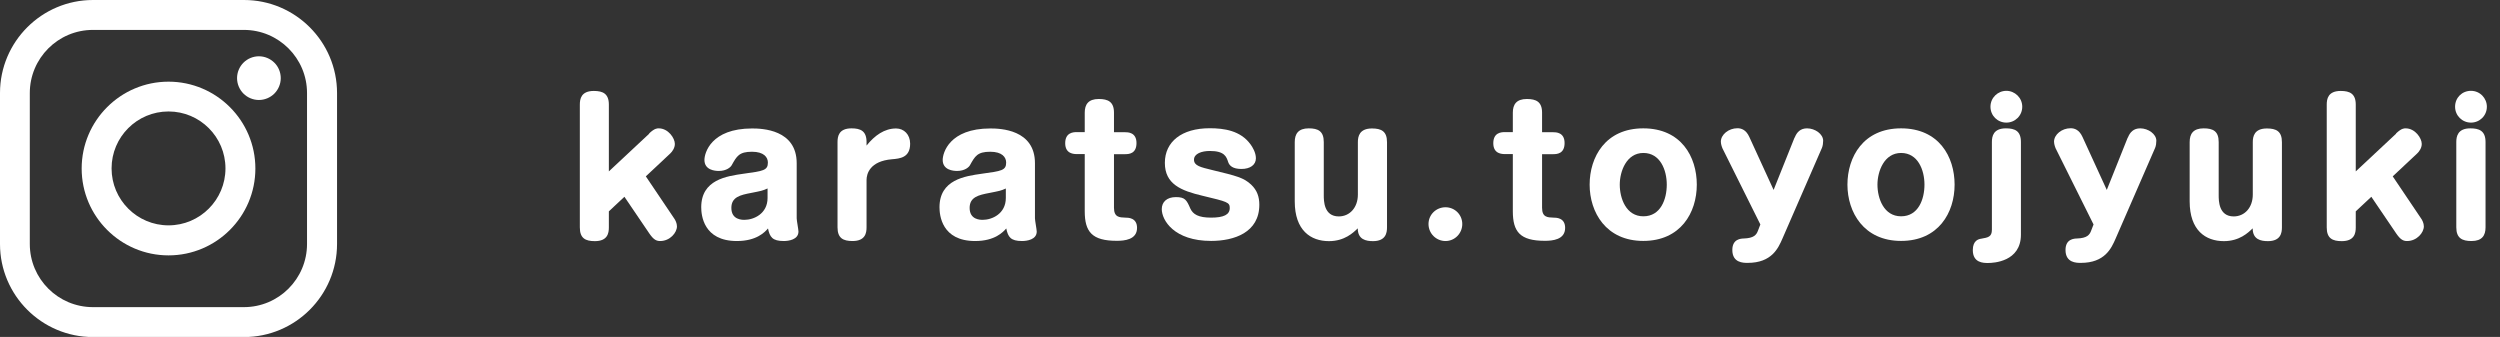 <?xml version="1.0" encoding="UTF-8"?>
<svg id="_レイヤー_2" data-name="レイヤー 2" xmlns="http://www.w3.org/2000/svg" width="226.53" height="30.53" viewBox="0 0 226.53 30.53">
  <rect x="0" y="0" width="226.53" height="30.53" fill="#333333" stroke="none"/>
  <defs>
    <style>
      .cls-1 {
        fill: #fff;
        stroke-width: 0px;
      }
    </style>
  </defs>
  <g id="_レイヤー_1-2" data-name="レイヤー 1">
    <g>
      <path class="cls-1" d="M22.11,0h-13.68C3.78,0,0,3.78,0,8.43v13.68c0,4.65,3.78,8.43,8.43,8.43h13.68c4.65,0,8.43-3.78,8.43-8.43v-13.68c0-4.65-3.78-8.43-8.43-8.43ZM27.82,22.11c0,3.15-2.56,5.72-5.72,5.72h-13.68c-3.15,0-5.72-2.56-5.72-5.72v-13.68c0-3.15,2.56-5.72,5.72-5.72h13.68c3.15,0,5.72,2.56,5.72,5.72v13.68h0Z"/>
      <path class="cls-1" d="M15.27,7.4c-4.34,0-7.87,3.53-7.87,7.87s3.53,7.87,7.87,7.87,7.87-3.53,7.87-7.87-3.53-7.87-7.87-7.87ZM15.27,20.42c-2.84,0-5.16-2.31-5.16-5.16s2.31-5.16,5.16-5.16,5.16,2.31,5.16,5.16c0,2.84-2.31,5.16-5.16,5.16Z"/>
      <path class="cls-1" d="M23.46,5.1c-.52,0-1.03.21-1.4.58-.37.37-.58.88-.58,1.4s.21,1.03.58,1.4c.37.37.88.58,1.4.58s1.03-.21,1.4-.58c.37-.37.58-.88.58-1.4s-.21-1.04-.58-1.4c-.37-.37-.88-.58-1.4-.58Z"/>
    </g>
    <g>
      <path class="cls-1" d="M58.82,12.09c.49-.46.71-.46.87-.46.86,0,1.46.89,1.46,1.41,0,.36-.22.68-.41.86l-2.22,2.08,2.58,3.83c.09.13.24.41.24.7,0,.57-.63,1.33-1.52,1.33-.33,0-.59-.11-.98-.68l-2.26-3.33-1.41,1.32v1.46c0,.51-.11,1.24-1.27,1.24-.84,0-1.36-.25-1.36-1.24v-11.13c0-.51.11-1.24,1.27-1.24.82,0,1.36.25,1.36,1.24v6.05l3.66-3.42Z"/>
      <path class="cls-1" d="M72.19,19.79c0,.19.16,1.01.16,1.19,0,.74-.9.86-1.33.86-1.03,0-1.27-.36-1.43-1.14-.28.33-1.03,1.14-2.82,1.14-3.04,0-3.23-2.36-3.23-3.06,0-2.5,2.3-2.82,3.85-3.04,1.77-.24,2.19-.3,2.19-1.01,0-.48-.36-.98-1.44-.98-1.17,0-1.38.4-1.84,1.22-.09.17-.46.52-1.17.52-.35,0-1.3-.08-1.3-1,0-.62.59-2.85,4.32-2.85.9,0,4.04.09,4.04,3.15v5.01ZM69.54,17.08c-.46.21-.57.22-1.47.4-1.01.19-1.8.38-1.8,1.36,0,1.08.97,1.08,1.19,1.08.84,0,2.09-.55,2.09-1.98v-.86Z"/>
      <path class="cls-1" d="M78.52,20.6c0,.51-.11,1.24-1.27,1.24-.84,0-1.36-.25-1.36-1.24v-7.73c0-.51.11-1.24,1.27-1.24.82,0,1.36.24,1.36,1.24v.32c.74-.92,1.62-1.55,2.68-1.55.71,0,1.27.55,1.27,1.38,0,1.27-.93,1.35-1.65,1.41-2,.17-2.3,1.32-2.3,1.88v4.29Z"/>
      <path class="cls-1" d="M93.78,19.79c0,.19.16,1.01.16,1.19,0,.74-.9.86-1.33.86-1.03,0-1.27-.36-1.43-1.14-.29.33-1.03,1.14-2.82,1.14-3.04,0-3.23-2.36-3.23-3.06,0-2.5,2.3-2.82,3.85-3.04,1.77-.24,2.19-.3,2.19-1.01,0-.48-.36-.98-1.44-.98-1.17,0-1.38.4-1.84,1.22-.09.17-.46.52-1.17.52-.35,0-1.3-.08-1.3-1,0-.62.59-2.85,4.32-2.85.9,0,4.04.09,4.04,3.15v5.01ZM91.14,17.08c-.46.21-.57.22-1.47.4-1.01.19-1.81.38-1.81,1.36,0,1.08.97,1.08,1.19,1.08.84,0,2.09-.55,2.09-1.98v-.86Z"/>
      <path class="cls-1" d="M98.29,10.21c0-.74.32-1.24,1.27-1.24.84,0,1.38.25,1.38,1.24v1.77h1c.25,0,1.04,0,1.04.98s-.7,1.01-1.04,1.01h-1v4.86c0,.87.51.87,1.03.89.25,0,1.06,0,1.06.93,0,1.08-1.16,1.17-1.84,1.17-2.25,0-2.9-.82-2.9-2.68v-5.18h-.71c-.25,0-1.06,0-1.06-.98s.74-1.01,1.06-1.01h.71v-1.77Z"/>
      <path class="cls-1" d="M113.32,13.09c.16.22.48.73.48,1.25,0,.6-.52.97-1.31.97s-1.09-.3-1.2-.62c-.16-.49-.33-1.01-1.66-1.01-.74,0-1.44.24-1.44.79s.6.68,1.62.93c2.28.55,2.88.7,3.56,1.33.54.51.74,1.11.74,1.82,0,2.52-2.28,3.28-4.37,3.28-3.36,0-4.47-1.88-4.47-2.88,0-.65.46-1.09,1.28-1.09s.97.25,1.31,1.04c.24.52.73.82,1.88.82s1.69-.27,1.69-.87c0-.52-.21-.57-2.46-1.11-1.96-.46-3.42-1.06-3.42-2.98s1.52-3.14,4.07-3.14c1.28,0,2.79.21,3.69,1.46Z"/>
      <path class="cls-1" d="M117.32,12.87c0-.74.32-1.24,1.27-1.24.84,0,1.36.25,1.36,1.24v4.82c0,.49,0,1.92,1.36,1.92,1,0,1.73-.81,1.73-1.98v-4.75c0-.51.13-1.24,1.28-1.24.84,0,1.36.25,1.36,1.24v7.73c0,.49-.11,1.24-1.27,1.24-.63,0-1.38-.14-1.38-1.16-.41.4-1.2,1.16-2.61,1.16-1.65,0-3.1-.97-3.1-3.6v-5.37Z"/>
      <path class="cls-1" d="M132.5,20.3c0,.85-.68,1.54-1.52,1.54s-1.54-.68-1.54-1.54.7-1.52,1.54-1.52,1.52.67,1.52,1.52Z"/>
      <path class="cls-1" d="M137.08,10.21c0-.74.32-1.24,1.27-1.24.84,0,1.38.25,1.38,1.24v1.77h1c.25,0,1.04,0,1.04.98s-.7,1.01-1.04,1.01h-1v4.86c0,.87.51.87,1.03.89.25,0,1.06,0,1.06.93,0,1.08-1.16,1.17-1.84,1.17-2.25,0-2.9-.82-2.9-2.68v-5.18h-.71c-.25,0-1.06,0-1.06-.98s.74-1.01,1.06-1.01h.71v-1.77Z"/>
      <path class="cls-1" d="M153.75,16.73c0,2.55-1.47,5.1-4.85,5.1s-4.86-2.6-4.86-5.1,1.43-5.1,4.86-5.1,4.85,2.57,4.85,5.1ZM146.77,16.73c0,1.24.57,2.87,2.14,2.87s2.12-1.55,2.12-2.87-.59-2.87-2.12-2.87-2.14,1.66-2.14,2.87Z"/>
      <path class="cls-1" d="M162.62,12.47c.19-.49.52-.84,1.12-.84.73,0,1.46.52,1.46,1.12,0,.21-.03.46-.11.65l-3.58,8.22c-.38.87-.97,2.2-3.15,2.2-.4,0-1.39,0-1.39-1.17,0-1.01.79-1.03,1.04-1.04.9-.03,1.14-.32,1.28-.7l.22-.57-3.44-6.91s-.14-.33-.14-.59c0-.65.71-1.22,1.5-1.22.35,0,.78.13,1.08.79l2.2,4.8,1.9-4.75Z"/>
      <path class="cls-1" d="M177.11,16.73c0,2.55-1.47,5.1-4.85,5.1s-4.86-2.6-4.86-5.1,1.43-5.1,4.86-5.1,4.85,2.57,4.85,5.1ZM170.12,16.73c0,1.24.57,2.87,2.14,2.87s2.12-1.55,2.12-2.87-.59-2.87-2.12-2.87-2.14,1.66-2.14,2.87Z"/>
      <path class="cls-1" d="M183.12,21.26c0,2.46-2.49,2.57-2.98,2.57-.41,0-1.38,0-1.38-1.17,0-.89.55-1,.76-1.03.62-.11.97-.16.97-.82v-7.94c0-.52.13-1.24,1.27-1.24.82,0,1.36.24,1.36,1.24v8.39ZM183.24,9.67c0,.81-.65,1.44-1.44,1.44s-1.44-.62-1.44-1.44.67-1.44,1.44-1.44,1.44.63,1.44,1.44Z"/>
      <path class="cls-1" d="M192.81,12.47c.19-.49.52-.84,1.12-.84.73,0,1.46.52,1.46,1.12,0,.21-.03.46-.11.65l-3.58,8.22c-.38.87-.97,2.2-3.15,2.2-.4,0-1.39,0-1.39-1.17,0-1.01.79-1.03,1.04-1.04.9-.03,1.14-.32,1.28-.7l.22-.57-3.44-6.91s-.14-.33-.14-.59c0-.65.71-1.22,1.5-1.22.35,0,.78.13,1.08.79l2.2,4.8,1.9-4.75Z"/>
      <path class="cls-1" d="M198.41,12.87c0-.74.32-1.24,1.27-1.24.84,0,1.36.25,1.36,1.24v4.82c0,.49,0,1.92,1.36,1.92,1,0,1.73-.81,1.73-1.98v-4.75c0-.51.13-1.24,1.28-1.24.84,0,1.36.25,1.36,1.24v7.73c0,.49-.11,1.24-1.27,1.24-.63,0-1.38-.14-1.38-1.16-.41.4-1.2,1.16-2.61,1.16-1.65,0-3.1-.97-3.1-3.6v-5.37Z"/>
      <path class="cls-1" d="M217.11,12.09c.49-.46.71-.46.87-.46.86,0,1.46.89,1.46,1.41,0,.36-.22.68-.41.86l-2.22,2.08,2.58,3.83c.09.13.24.41.24.7,0,.57-.63,1.33-1.52,1.33-.33,0-.59-.11-.98-.68l-2.26-3.33-1.41,1.32v1.46c0,.51-.11,1.24-1.27,1.24-.84,0-1.36-.25-1.36-1.24v-11.13c0-.51.11-1.24,1.27-1.24.82,0,1.36.25,1.36,1.24v6.05l3.66-3.42Z"/>
      <path class="cls-1" d="M225.34,9.67c0,.81-.65,1.44-1.44,1.44s-1.44-.63-1.44-1.44.62-1.44,1.44-1.44,1.44.67,1.44,1.44ZM225.22,20.6c0,.74-.32,1.24-1.27,1.24-.84,0-1.38-.25-1.38-1.24v-7.73c0-.51.13-1.24,1.27-1.24.76,0,1.38.19,1.38,1.24v7.73Z"/>
    </g>
  </g>
</svg>